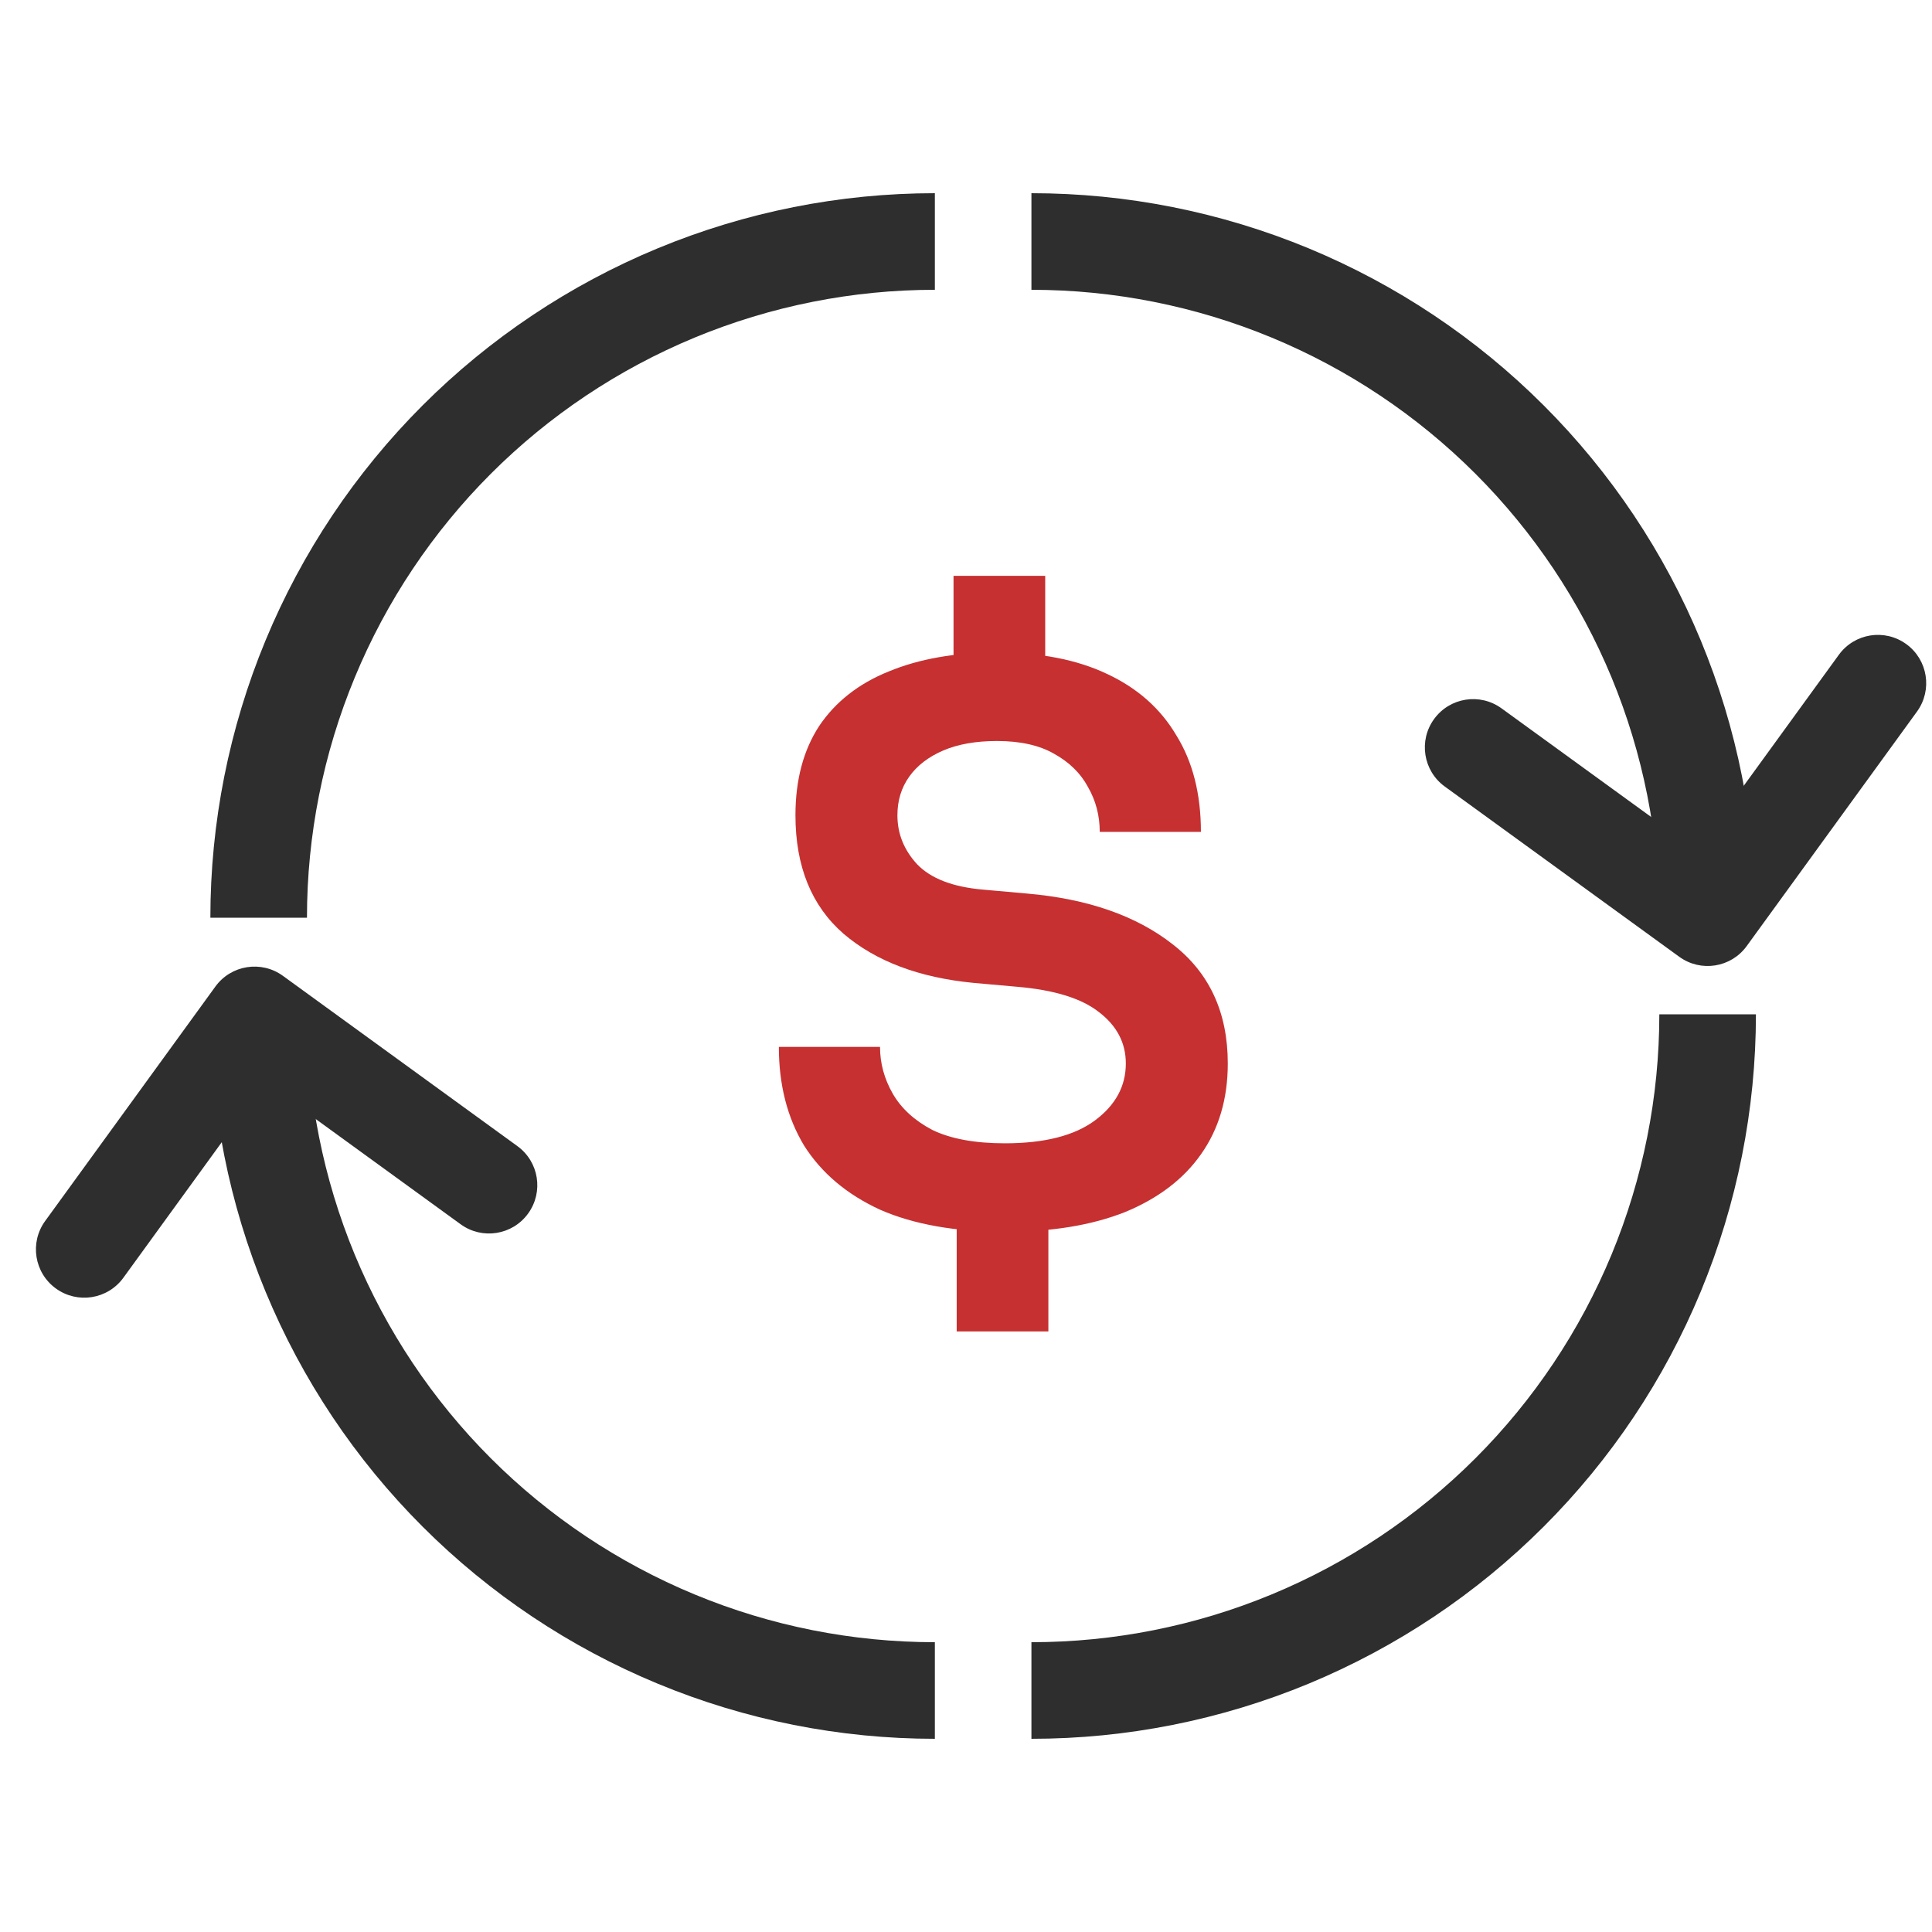 <svg xmlns="http://www.w3.org/2000/svg" width="44" height="44" viewBox="0 0 44 44" fill="none"><path fill-rule="evenodd" clip-rule="evenodd" d="M36.702 28.572C37.42 26.837 37.79 24.977 37.79 23.1H39.99C39.99 25.266 39.563 27.412 38.734 29.414C37.905 31.416 36.69 33.235 35.157 34.767C33.625 36.299 31.806 37.514 29.805 38.344C27.803 39.173 25.657 39.6 23.49 39.6V37.4C25.368 37.4 27.228 37.03 28.963 36.311C30.698 35.592 32.274 34.539 33.602 33.211C34.93 31.883 35.983 30.307 36.702 28.572Z" fill="#2E2E2E"></path><path fill-rule="evenodd" clip-rule="evenodd" d="M15.819 7.689C17.554 6.97 19.413 6.6 21.291 6.6L21.291 4.4C19.124 4.4 16.979 4.827 14.977 5.656C12.975 6.486 11.156 7.701 9.624 9.233C8.092 10.765 6.876 12.584 6.047 14.586C5.218 16.588 4.791 18.734 4.791 20.9L6.991 20.9C6.991 19.023 7.361 17.163 8.08 15.428C8.798 13.693 9.852 12.117 11.179 10.789C12.507 9.461 14.084 8.408 15.819 7.689Z" fill="#2E2E2E"></path><path fill-rule="evenodd" clip-rule="evenodd" d="M8.079 28.573C7.361 26.838 6.991 24.978 6.991 23.1H4.791C4.791 25.267 5.218 27.413 6.047 29.415C6.876 31.417 8.091 33.236 9.624 34.768C11.156 36.3 12.975 37.515 14.977 38.344C16.979 39.174 19.124 39.6 21.291 39.6V37.4C19.413 37.4 17.553 37.031 15.819 36.312C14.084 35.593 12.507 34.54 11.179 33.212C9.851 31.884 8.798 30.308 8.079 28.573Z" fill="#2E2E2E"></path><path fill-rule="evenodd" clip-rule="evenodd" d="M1.272 29.344C0.781 28.988 0.671 28.3 1.028 27.808L4.906 22.467C5.263 21.976 5.951 21.867 6.443 22.224L11.783 26.102C12.275 26.459 12.384 27.146 12.027 27.638C11.67 28.13 10.982 28.239 10.491 27.882L6.04 24.65L2.809 29.101C2.452 29.592 1.764 29.701 1.272 29.344Z" fill="#2E2E2E"></path><path fill-rule="evenodd" clip-rule="evenodd" d="M28.963 7.689C27.228 6.97 25.368 6.6 23.49 6.6L23.49 4.4C25.657 4.4 27.803 4.827 29.805 5.656C31.806 6.486 33.625 7.701 35.157 9.233C36.69 10.765 37.905 12.584 38.734 14.586C39.563 16.588 39.99 18.734 39.99 20.9H37.79C37.79 19.023 37.42 17.163 36.702 15.428C35.983 13.693 34.93 12.117 33.602 10.789C32.274 9.461 30.698 8.408 28.963 7.689Z" fill="#2E2E2E"></path><path fill-rule="evenodd" clip-rule="evenodd" d="M43.414 14.669C43.906 15.026 44.015 15.714 43.658 16.206L39.78 21.546C39.423 22.038 38.736 22.147 38.244 21.79L32.903 17.912C32.412 17.555 32.303 16.867 32.66 16.376C33.017 15.884 33.704 15.775 34.196 16.132L38.647 19.363L41.878 14.913C42.235 14.421 42.923 14.312 43.414 14.669Z" fill="#2E2E2E"></path><path d="M22.886 28.054C21.758 28.054 20.81 27.886 20.042 27.55C19.286 27.202 18.71 26.716 18.314 26.092C17.93 25.456 17.738 24.706 17.738 23.842H20.042C20.042 24.214 20.138 24.568 20.33 24.904C20.522 25.24 20.822 25.516 21.23 25.732C21.65 25.936 22.202 26.038 22.886 26.038C23.786 26.038 24.47 25.864 24.938 25.516C25.406 25.168 25.64 24.736 25.64 24.22C25.64 23.752 25.436 23.362 25.028 23.05C24.632 22.738 24.014 22.546 23.174 22.474L22.166 22.384C20.93 22.264 19.946 21.892 19.214 21.268C18.482 20.632 18.116 19.732 18.116 18.568C18.116 17.764 18.296 17.086 18.656 16.534C19.028 15.982 19.556 15.568 20.24 15.292C20.936 15.004 21.758 14.86 22.706 14.86C23.69 14.86 24.524 15.022 25.208 15.346C25.904 15.67 26.432 16.138 26.792 16.75C27.164 17.35 27.35 18.082 27.35 18.946H25.046C25.046 18.574 24.956 18.232 24.776 17.92C24.608 17.608 24.35 17.356 24.002 17.164C23.666 16.972 23.234 16.876 22.706 16.876C22.226 16.876 21.818 16.948 21.482 17.092C21.146 17.236 20.888 17.434 20.708 17.686C20.528 17.938 20.438 18.232 20.438 18.568C20.438 18.988 20.588 19.36 20.888 19.684C21.2 20.008 21.698 20.2 22.382 20.26L23.39 20.35C24.77 20.47 25.874 20.854 26.702 21.502C27.542 22.15 27.962 23.056 27.962 24.22C27.962 25.024 27.758 25.714 27.35 26.29C26.954 26.854 26.378 27.292 25.622 27.604C24.866 27.904 23.954 28.054 22.886 28.054ZM21.788 30.322V27.694H23.876V30.322H21.788ZM21.716 15.742V13.114H23.804V15.742H21.716Z" fill="#C63031"></path></svg>